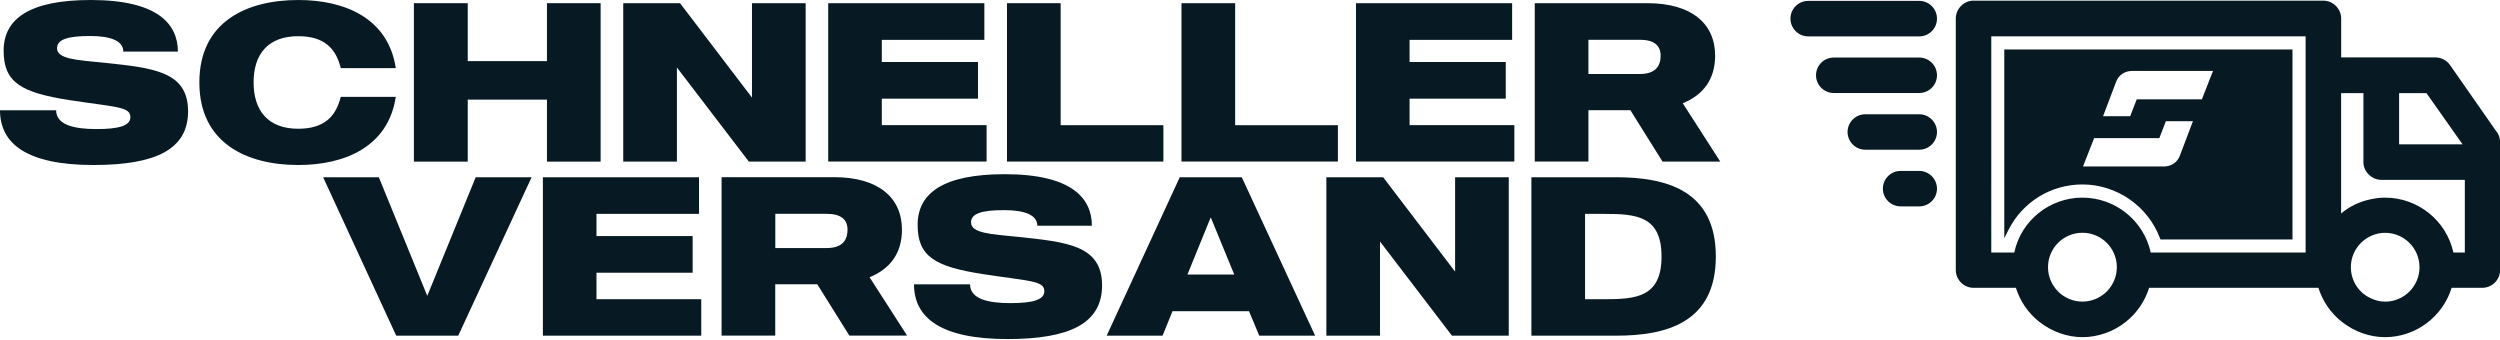 <svg viewBox="0 0 392.26 53.39" xmlns="http://www.w3.org/2000/svg" data-name="Ebene 3" id="Ebene_3">
  <defs>
    <style>
      .cls-1 {
        fill: #071a23;
      }
    </style>
  </defs>
  <g>
    <path d="M29.51,17.47c0,5.97-5.08,8.42-14.84,8.42-10.51,0-14.67-3.37-14.67-8.59h8.81c0,2.31,2.84,2.95,6.32,2.95s5.33-.5,5.33-1.88c0-1.67-2.41-1.56-9.55-2.66C3.27,14.52.57,12.92.57,7.95S4.58,0,14.24,0c10.55,0,13.67,3.8,13.67,8.1h-8.56c0-1.7-1.99-2.45-5.22-2.45-3.41,0-5.18.5-5.18,1.92,0,1.7,3.09,1.85,7.35,2.27,7.78.82,13.21,1.35,13.21,7.63Z" class="cls-1"></path>
    <path d="M53.47,15.2h8.63c-1.17,7.78-7.92,10.69-15.3,10.69-8.1,0-15.52-3.44-15.52-12.96S38.7,0,46.8,0c7.39,0,14.13,2.91,15.3,10.69h-8.63c-.78-3.16-2.66-5.01-6.68-5.01-4.79,0-7,2.88-7,7.24s2.2,7.28,7,7.28c4.01,0,5.89-1.85,6.68-5.01Z" class="cls-1"></path>
    <path d="M94.24.5v24.86h-8.42v-9.73h-12.43v9.73h-8.45V.5h8.45v9.09h12.43V.5h8.42Z" class="cls-1"></path>
    <path d="M126.41.5v24.86h-8.91l-11.29-14.77v14.77h-8.42V.5h8.91l11.29,14.81V.5h8.42Z" class="cls-1"></path>
    <path d="M154.81,25.35h-24.86V.5h24.5v5.75h-16.09v3.48h15.09v5.75h-15.09v4.15h16.44v5.72Z" class="cls-1"></path>
    <path d="M182.54,25.35h-24.54V.5h8.42v19.14h16.12v5.72Z" class="cls-1"></path>
    <path d="M209.92,25.35h-24.54V.5h8.42v19.14h16.12v5.72Z" class="cls-1"></path>
    <path d="M237.62,25.35h-24.86V.5h24.5v5.75h-16.09v3.48h15.09v5.75h-15.09v4.15h16.44v5.72Z" class="cls-1"></path>
    <path d="M255.83,17.29h-6.6v8.06h-8.42V.5h17.68c6.86,0,10.62,3.16,10.62,8.24,0,3.76-1.92,6.18-5.08,7.46l5.89,9.16h-9.06l-5.04-8.06ZM249.23,11.61h8.06c2.49,0,3.27-1.28,3.27-2.88s-1.03-2.49-3.27-2.49h-8.06v5.36Z" class="cls-1"></path>
    <path d="M83.41,27.81l-11.51,24.86h-9.73l-11.47-24.86h8.74l7.6,18.61,7.6-18.61h8.77Z" class="cls-1"></path>
    <path d="M110.04,52.67h-24.86v-24.86h24.5v5.75h-16.09v3.48h15.09v5.75h-15.09v4.16h16.44v5.72Z" class="cls-1"></path>
    <path d="M128.25,44.6h-6.61v8.06h-8.42v-24.86h17.68c6.85,0,10.62,3.16,10.62,8.24,0,3.76-1.92,6.18-5.08,7.46l5.89,9.16h-9.06l-5.04-8.06ZM121.65,38.92h8.06c2.49,0,3.27-1.28,3.27-2.88s-1.03-2.49-3.27-2.49h-8.06v5.36Z" class="cls-1"></path>
    <path d="M172.92,44.78c0,5.96-5.08,8.42-14.84,8.42-10.51,0-14.67-3.37-14.67-8.59h8.8c0,2.31,2.84,2.95,6.32,2.95s5.33-.5,5.33-1.88c0-1.67-2.42-1.56-9.55-2.66-7.63-1.17-10.33-2.77-10.33-7.74s4.01-7.95,13.67-7.95c10.55,0,13.67,3.8,13.67,8.09h-8.56c0-1.7-1.99-2.45-5.22-2.45-3.41,0-5.18.5-5.18,1.92,0,1.7,3.09,1.85,7.35,2.27,7.78.82,13.21,1.35,13.21,7.63Z" class="cls-1"></path>
    <path d="M195.97,48.83h-12l-1.56,3.84h-8.77l11.47-24.86h9.73l11.51,24.86h-8.77l-1.6-3.84ZM193.66,43.08l-3.69-8.98-3.66,8.98h7.35Z" class="cls-1"></path>
    <path d="M236.73,27.81v24.86h-8.91l-11.29-14.77v14.77h-8.42v-24.86h8.91l11.29,14.81v-14.81h8.41Z" class="cls-1"></path>
    <path d="M269.22,40.24c0,10.47-7.88,12.43-15.66,12.43h-13.28v-24.86h13.28c7.78,0,15.66,1.99,15.66,12.43ZM260.7,40.24c0-6.39-4.01-6.68-9.02-6.68h-2.98v13.39h2.98c5.01,0,9.02-.29,9.02-6.71Z" class="cls-1"></path>
  </g>
  <g>
    <path d="M301.14.14h-17.43c-1.54,0-2.78,1.25-2.78,2.78s1.25,2.79,2.78,2.79h17.43c1.54,0,2.78-1.25,2.78-2.79s-1.25-2.78-2.78-2.78Z" class="cls-1"></path>
    <path d="M301.14,9.03h-13.42c-1.54,0-2.78,1.25-2.78,2.78s1.25,2.78,2.78,2.78h13.42c1.54,0,2.78-1.25,2.78-2.78s-1.25-2.78-2.78-2.78Z" class="cls-1"></path>
    <path d="M301.14,17.93h-8.47c-1.54,0-2.78,1.25-2.78,2.78s1.25,2.78,2.78,2.78h8.47c1.54,0,2.78-1.25,2.78-2.78s-1.25-2.78-2.78-2.78Z" class="cls-1"></path>
    <path d="M301.14,26.82h-2.93c-1.54,0-2.78,1.25-2.78,2.78s1.25,2.78,2.78,2.78h2.93c1.54,0,2.78-1.25,2.78-2.78s-1.25-2.78-2.78-2.78Z" class="cls-1"></path>
    <path d="M391.73,20.68l-7.32-10.49c-.51-.73-1.39-1.18-2.27-1.18h-14.8V2.9c0-1.52-1.28-2.8-2.8-2.8h-54.9c-1.5,0-2.77,1.28-2.77,2.8v39.49c0,1.5,1.27,2.77,2.77,2.77h6.66c.67,2.12,1.93,3.96,3.68,5.34,1.96,1.54,4.37,2.4,6.77,2.4s4.87-.85,6.8-2.4c1.73-1.37,3.01-3.26,3.65-5.34h26.57c.67,2.12,1.93,3.96,3.68,5.34,1.96,1.54,4.36,2.4,6.77,2.4,4.78,0,9.04-3.17,10.45-7.74h4.8c1.54,0,2.8-1.25,2.8-2.77v-20.11c0-.59-.19-1.16-.53-1.6ZM376.43,14.61h4.29l5.67,8.04h-9.96v-8.04ZM371.7,27.41c.53.52,1.21.81,1.94.81h13.1v11.4h-1.79c-1.1-5.01-5.57-8.61-10.72-8.61-.75,0-1.52.09-2.37.28-1.68.36-3.23,1.11-4.53,2.2V14.61h3.5v10.84c0,.74.31,1.44.86,1.96ZM372.07,36.99c.73-.31,1.45-.46,2.16-.46,2.98,0,5.4,2.42,5.4,5.4s-2.42,5.4-5.4,5.4c-.73,0-1.45-.17-2.16-.49-1.95-.85-3.21-2.77-3.21-4.91s1.26-4.07,3.21-4.93ZM361.76,5.7v33.92h-24.3c-1.1-5.01-5.57-8.61-10.72-8.61s-9.64,3.6-10.69,8.61h-3.61V5.7h49.33ZM332.14,41.92c0,2.98-2.42,5.4-5.4,5.4s-5.4-2.42-5.4-5.4,2.42-5.4,5.4-5.4,5.4,2.42,5.4,5.4Z" class="cls-1"></path>
    <path d="M326.74,28.94c5.37,0,10.26,3.38,12.16,8.41l.09.22h20.71V7.76h-45.22v29.62l.65-1.29c2.22-4.41,6.67-7.15,11.62-7.15ZM339.83,19.02h4.25l-2.06,5.43c-.39,1.03-1.34,1.67-2.49,1.67h-12.7l1.75-4.45h10.23l1.02-2.64ZM329.98,18.23l2.06-5.43c.39-1.03,1.34-1.67,2.49-1.67h12.7l-1.75,4.46h-10.22l-1.02,2.64h-4.25Z" class="cls-1"></path>
  </g>
</svg>